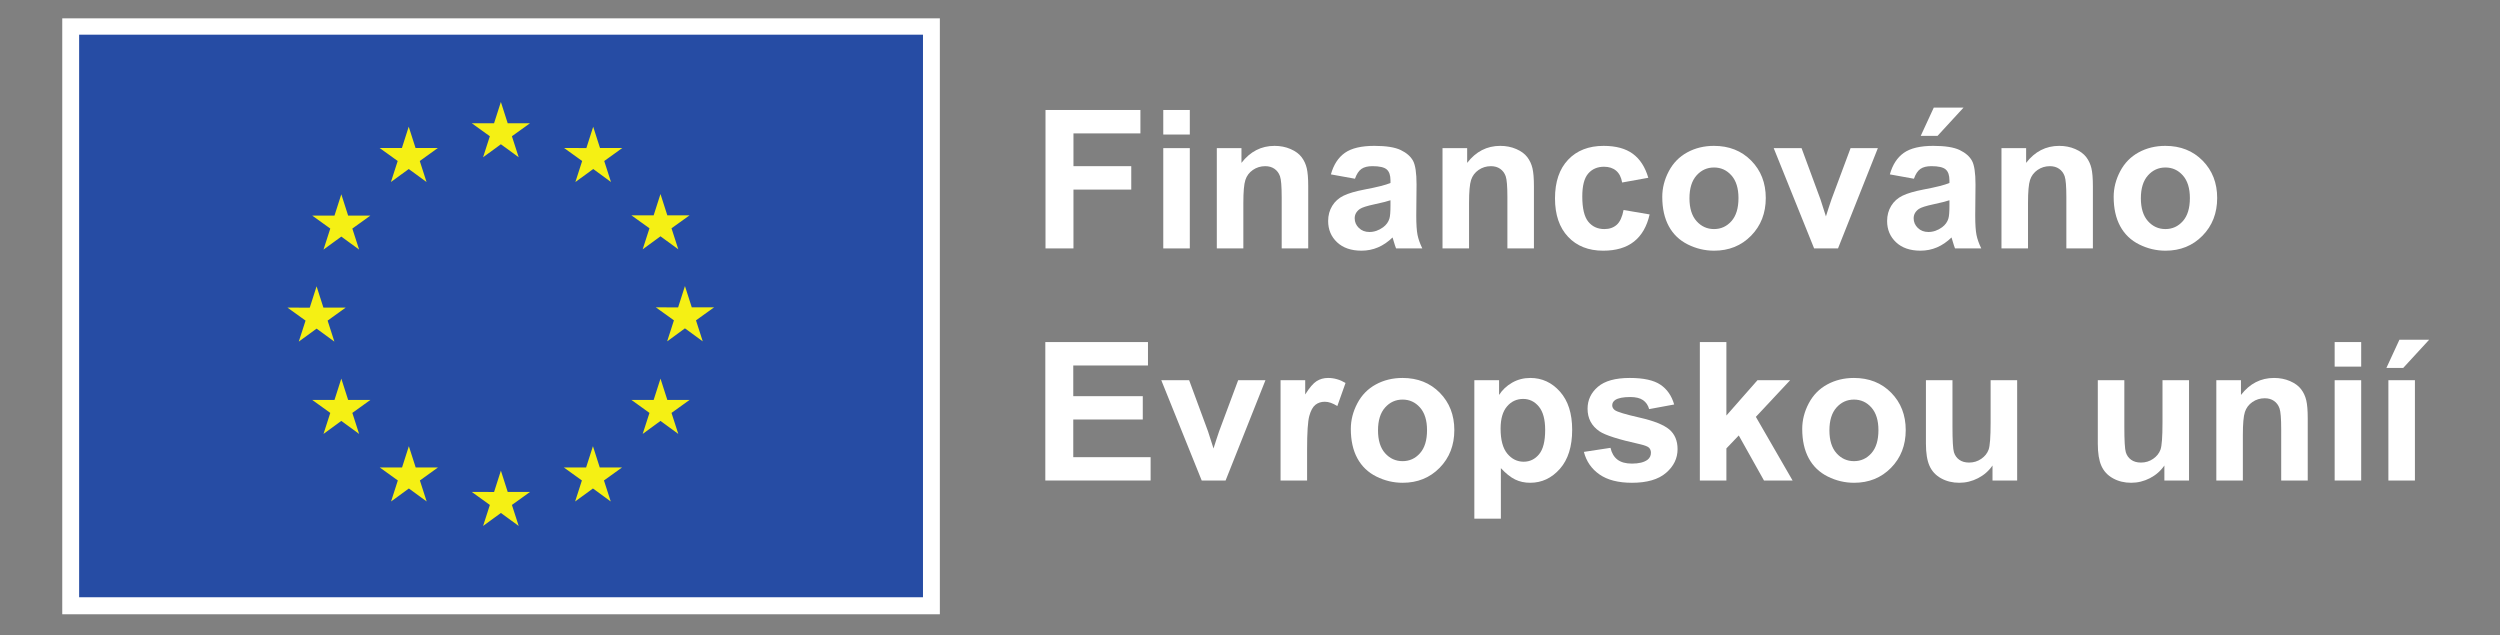 <?xml version="1.0" encoding="UTF-8" standalone="no"?>
<!-- Created with Inkscape (http://www.inkscape.org/) -->

<svg
   version="1.1"
   id="svg2"
   xml:space="preserve"
   width="1120"
   height="284.667"
   viewBox="0 0 1120 284.667"
   sodipodi:docname="CS-Funded by the EU_NEG.eps"
   xmlns:inkscape="http://www.inkscape.org/namespaces/inkscape"
   xmlns:sodipodi="http://sodipodi.sourceforge.net/DTD/sodipodi-0.dtd"
   xmlns="http://www.w3.org/2000/svg"
   xmlns:svg="http://www.w3.org/2000/svg"><rect x="0" y="0" width="1120" height="284.667" fill="#808080" stroke="none"/><defs
     id="defs6" /><sodipodi:namedview
     id="namedview4"
     pagecolor="#ffffff"
     bordercolor="#666666"
     borderopacity="1.0"
     inkscape:pageshadow="2"
     inkscape:pageopacity="0.0"
     inkscape:pagecheckerboard="0" /><g
     id="g8"
     inkscape:groupmode="layer"
     inkscape:label="ink_ext_XXXXXX"
     transform="matrix(1.333,0,0,-1.333,0,284.667)"><g
       id="g10"
       transform="scale(0.1)"><path
         d="M 209.242,71.059 H 3158.7 V 2073.9 H 209.242 V 71.059"
         style="fill:#ffffff;fill-opacity:1;fill-rule:nonzero;stroke:none"
         id="path12" /><path
         d="M 265.961,128.281 H 3101.99 V 2018.97 H 265.961 V 128.281"
         style="fill:#264ca4;fill-opacity:1;fill-rule:nonzero;stroke:none"
         id="path14" /><path
         d="m 1623.55,1607.02 59.83,43.67 59.86,-43.67 -22.79,70.63 60.79,43.67 h -74.93 l -22.93,71.48 -22.93,-71.56 -74.88,0.08 60.74,-43.67 -22.76,-70.63"
         style="fill:#f5f014;fill-opacity:1;fill-rule:nonzero;stroke:none"
         id="path16" /><path
         d="m 1313.85,1523.82 59.85,43.67 59.81,-43.67 -22.74,70.63 60.75,43.68 h -74.93 l -22.92,71.55 -22.93,-71.64 -74.9,0.09 60.75,-43.68 -22.74,-70.63"
         style="fill:#f5f014;fill-opacity:1;fill-rule:nonzero;stroke:none"
         id="path18" /><path
         d="m 1147.09,1482.57 -22.93,-71.64 -74.88,0.09 60.74,-43.68 -22.76,-70.63 59.83,43.68 59.85,-43.68 -22.78,70.63 60.75,43.68 h -74.89 l -22.93,71.55"
         style="fill:#f5f014;fill-opacity:1;fill-rule:nonzero;stroke:none"
         id="path20" /><path
         d="m 1063.98,1031.08 59.8,-43.658 -22.73,70.608 60.73,43.68 h -74.87 l -22.93,71.56 -22.93,-71.72 -74.921,0.16 60.781,-43.68 -22.78,-70.608 59.85,43.658"
         style="fill:#f5f014;fill-opacity:1;fill-rule:nonzero;stroke:none"
         id="path22" /><path
         d="m 1170.02,791.48 -22.93,71.559 -22.93,-71.641 -74.88,0.082 60.74,-43.66 -22.76,-70.64 59.83,43.75 59.85,-43.75 -22.78,70.64 60.75,43.66 h -74.89"
         style="fill:#f5f014;fill-opacity:1;fill-rule:nonzero;stroke:none"
         id="path24" /><path
         d="m 1397.05,564.461 -22.93,71.469 -22.89,-71.559 -74.92,0.09 60.74,-43.68 -22.72,-70.633 59.83,43.672 59.81,-43.672 -22.74,70.633 60.75,43.68 h -74.93"
         style="fill:#f5f014;fill-opacity:1;fill-rule:nonzero;stroke:none"
         id="path26" /><path
         d="m 1706.35,482.18 -22.93,71.558 -22.89,-71.636 -74.91,0.078 60.73,-43.668 -22.72,-70.633 59.83,43.68 59.81,-43.68 -22.78,70.633 60.78,43.668 h -74.92"
         style="fill:#f5f014;fill-opacity:1;fill-rule:nonzero;stroke:none"
         id="path28" /><path
         d="m 2015.66,564.461 -22.89,71.469 -22.97,-71.559 -74.85,0.09 60.71,-43.68 -22.74,-70.633 59.85,43.672 59.83,-43.672 -22.8,70.633 60.78,43.68 h -74.92"
         style="fill:#f5f014;fill-opacity:1;fill-rule:nonzero;stroke:none"
         id="path30" /><path
         d="m 2242.77,791.48 -22.97,71.559 -22.97,-71.641 -74.84,0.082 60.78,-43.66 -22.82,-70.64 59.85,43.75 59.83,-43.75 -22.8,70.64 60.77,43.66 h -74.83"
         style="fill:#f5f014;fill-opacity:1;fill-rule:nonzero;stroke:none"
         id="path32" /><path
         d="m 2399.88,1102.57 h -74.93 l -22.96,71.57 -22.89,-71.65 -74.93,0.08 60.78,-43.67 -22.74,-70.619 59.78,43.749 59.84,-43.749 -22.73,70.619 60.78,43.67"
         style="fill:#f5f014;fill-opacity:1;fill-rule:nonzero;stroke:none"
         id="path34" /><path
         d="m 2159.95,1297.66 59.84,43.66 59.84,-43.66 -22.8,70.63 60.77,43.59 h -74.84 l -22.97,71.55 -22.96,-71.64 -74.85,0.09 60.78,-43.59 -22.81,-70.63"
         style="fill:#f5f014;fill-opacity:1;fill-rule:nonzero;stroke:none"
         id="path36" /><path
         d="m 1993.63,1709.6 -22.89,-71.64 -74.93,0.17 60.71,-43.75 -22.74,-70.64 59.92,43.75 59.76,-43.75 -22.72,70.64 60.78,43.75 h -75 l -22.89,71.47"
         style="fill:#f5f014;fill-opacity:1;fill-rule:nonzero;stroke:none"
         id="path38" /><path
         d="m 3513.79,1300.63 v 465.28 h 318.97 v -78.71 h -225.02 v -110.13 h 194.24 v -78.71 h -194.24 v -197.73 h -93.95"
         style="fill:#ffffff;fill-opacity:1;fill-rule:nonzero;stroke:none"
         id="path40" /><path
         d="m 3909.57,1300.63 v 337.05 h 89.18 v -337.05 z m 0,382.76 v 82.52 h 89.18 v -82.52 h -89.18"
         style="fill:#ffffff;fill-opacity:1;fill-rule:nonzero;stroke:none"
         id="path42" /><path
         d="m 4396.74,1300.63 h -89.18 v 172.01 c 0,36.39 -1.9,59.94 -5.71,70.62 -3.81,10.69 -10,18.99 -18.57,24.92 -8.57,5.92 -18.88,8.89 -30.94,8.89 -15.45,0 -29.31,-4.24 -41.57,-12.69 -12.28,-8.47 -20.7,-19.69 -25.24,-33.66 -4.55,-13.96 -6.83,-39.77 -6.83,-77.44 v -152.65 h -89.18 v 337.05 h 82.84 v -49.51 c 29.4,38.09 66.43,57.13 111.08,57.13 19.68,0 37.66,-3.54 53.96,-10.63 16.29,-7.09 28.61,-16.13 36.97,-27.13 8.36,-11.01 14.18,-23.5 17.46,-37.46 3.27,-13.97 4.91,-33.96 4.91,-59.98 v -209.47"
         style="fill:#ffffff;fill-opacity:1;fill-rule:nonzero;stroke:none"
         id="path44" /><path
         d="m 4673.19,1462.49 c -11.43,-3.81 -29.51,-8.36 -54.27,-13.64 -24.76,-5.3 -40.95,-10.48 -48.56,-15.56 -11.64,-8.25 -17.46,-18.72 -17.46,-31.41 0,-12.5 4.65,-23.29 13.97,-32.39 9.31,-9.09 21.15,-13.64 35.55,-13.64 16.07,0 31.41,5.28 46.02,15.87 10.78,8.03 17.87,17.88 21.26,29.51 2.33,7.62 3.49,22.11 3.49,43.48 z m -119.34,72.36 -80.93,14.6 c 9.1,32.58 24.76,56.7 46.98,72.37 22.21,15.65 55.22,23.48 99.02,23.48 39.78,0 69.39,-4.71 88.87,-14.12 19.46,-9.42 33.16,-21.38 41.1,-35.87 7.93,-14.49 11.89,-41.09 11.89,-79.82 l -0.94,-104.1 c 0,-29.62 1.42,-51.47 4.28,-65.54 2.86,-14.07 8.2,-29.15 16.03,-45.22 h -88.23 c -2.34,5.91 -5.19,14.7 -8.58,26.34 -1.47,5.28 -2.54,8.77 -3.16,10.47 -15.23,-14.81 -31.53,-25.92 -48.89,-33.32 -17.34,-7.41 -35.86,-11.11 -55.53,-11.11 -34.71,0 -62.06,9.41 -82.05,28.24 -20,18.84 -30,42.64 -30,71.41 0,19.05 4.56,36.03 13.66,50.94 9.09,14.92 21.84,26.35 38.24,34.28 16.4,7.94 40.04,14.86 70.94,20.79 41.68,7.82 70.56,15.13 86.64,21.9 v 8.88 c 0,17.15 -4.23,29.37 -12.7,36.66 -8.46,7.31 -24.43,10.96 -47.92,10.96 -15.87,0 -28.25,-3.12 -37.14,-9.37 -8.88,-6.25 -16.07,-17.19 -21.58,-32.85"
         style="fill:#ffffff;fill-opacity:1;fill-rule:nonzero;stroke:none"
         id="path46" /><path
         d="m 5155.29,1300.63 h -89.18 v 172.01 c 0,36.39 -1.91,59.94 -5.72,70.62 -3.8,10.69 -10,18.99 -18.56,24.92 -8.57,5.92 -18.89,8.89 -30.95,8.89 -15.45,0 -29.3,-4.24 -41.57,-12.69 -12.28,-8.47 -20.69,-19.69 -25.23,-33.66 -4.55,-13.96 -6.83,-39.77 -6.83,-77.44 v -152.65 h -89.19 v 337.05 h 82.84 v -49.51 c 29.41,38.09 66.44,57.13 111.09,57.13 19.67,0 37.65,-3.54 53.95,-10.63 16.29,-7.09 28.61,-16.13 36.97,-27.13 8.36,-11.01 14.18,-23.5 17.46,-37.46 3.28,-13.97 4.92,-33.96 4.92,-59.98 v -209.47"
         style="fill:#ffffff;fill-opacity:1;fill-rule:nonzero;stroke:none"
         id="path48" /><path
         d="m 5539.63,1538.03 -87.91,-15.87 c -2.97,17.55 -9.68,30.79 -20.15,39.68 -10.47,8.88 -24.08,13.32 -40.79,13.32 -22.21,0 -39.94,-7.67 -53.16,-23.01 -13.22,-15.35 -19.83,-41 -19.83,-76.97 0,-39.98 6.72,-68.23 20.15,-84.73 13.43,-16.5 31.47,-24.77 54.11,-24.77 16.93,0 30.79,4.82 41.59,14.45 10.78,9.62 18.39,26.18 22.85,49.67 l 87.6,-14.92 c -9.11,-40.2 -26.57,-70.56 -52.38,-91.09 -25.82,-20.52 -60.41,-30.78 -103.78,-30.78 -49.3,0 -88.61,15.54 -117.91,46.66 -29.3,31.09 -43.96,74.15 -43.96,129.17 0,55.64 14.71,98.96 44.12,129.97 29.4,30.99 69.19,46.49 119.34,46.49 41.04,0 73.68,-8.84 97.91,-26.5 24.22,-17.67 41.63,-44.59 52.2,-80.77"
         style="fill:#ffffff;fill-opacity:1;fill-rule:nonzero;stroke:none"
         id="path50" /><path
         d="m 5678.02,1469.16 c 0,-33.44 7.94,-59.04 23.8,-76.82 15.88,-17.77 35.44,-26.66 58.72,-26.66 23.27,0 42.79,8.89 58.56,26.66 15.76,17.78 23.64,43.6 23.64,77.45 0,33 -7.88,58.39 -23.64,76.17 -15.77,17.77 -35.29,26.66 -58.56,26.66 -23.28,0 -42.84,-8.89 -58.72,-26.66 -15.86,-17.78 -23.8,-43.37 -23.8,-76.8 z m -91.41,4.75 c 0,29.63 7.3,58.3 21.91,86.01 14.59,27.72 35.27,48.89 62.04,63.48 26.77,14.61 56.65,21.9 89.66,21.9 50.99,0 92.78,-16.56 125.37,-49.67 32.58,-33.11 48.88,-74.96 48.88,-125.52 0,-51 -16.46,-93.27 -49.36,-126.8 -32.9,-33.54 -74.32,-50.3 -124.25,-50.3 -30.9,0 -60.36,6.98 -88.4,20.94 -28.03,13.97 -49.35,34.44 -63.94,61.42 -14.61,26.97 -21.91,59.83 -21.91,98.54"
         style="fill:#ffffff;fill-opacity:1;fill-rule:nonzero;stroke:none"
         id="path52" /><path
         d="m 6096.98,1300.63 -135.84,337.05 h 93.62 l 63.48,-172.02 18.4,-57.44 c 4.87,14.59 7.93,24.22 9.2,28.88 2.97,9.52 6.15,19.04 9.53,28.56 l 64.11,172.02 h 91.72 l -133.93,-337.05 h -80.29"
         style="fill:#ffffff;fill-opacity:1;fill-rule:nonzero;stroke:none"
         id="path54" /><path
         d="m 6455.29,1678.95 43.81,94.9 h 99.97 l -87.28,-94.9 z m 96.48,-216.46 c -11.42,-3.81 -29.51,-8.36 -54.27,-13.64 -24.75,-5.3 -40.94,-10.48 -48.56,-15.56 -11.63,-8.25 -17.45,-18.72 -17.45,-31.41 0,-12.5 4.65,-23.29 13.96,-32.39 9.31,-9.09 21.16,-13.64 35.55,-13.64 16.07,0 31.42,5.28 46.03,15.87 10.78,8.03 17.87,17.88 21.25,29.51 2.33,7.62 3.49,22.11 3.49,43.48 z m -119.33,72.36 -80.93,14.6 c 9.09,32.58 24.75,56.7 46.97,72.37 22.22,15.65 55.22,23.48 99.02,23.48 39.78,0 69.4,-4.71 88.87,-14.12 19.46,-9.42 33.16,-21.38 41.1,-35.87 7.93,-14.49 11.9,-41.09 11.9,-79.82 l -0.95,-104.1 c 0,-29.62 1.43,-51.47 4.29,-65.54 2.85,-14.07 8.19,-29.15 16.02,-45.22 h -88.23 c -2.33,5.91 -5.18,14.7 -8.57,26.34 -1.48,5.28 -2.54,8.77 -3.17,10.47 -15.23,-14.81 -31.53,-25.92 -48.88,-33.32 -17.35,-7.41 -35.86,-11.11 -55.54,-11.11 -34.71,0 -62.05,9.41 -82.04,28.24 -20,18.84 -30,42.64 -30,71.41 0,19.05 4.55,36.03 13.65,50.94 9.09,14.92 21.85,26.35 38.24,34.28 16.4,7.94 40.04,14.86 70.94,20.79 41.68,7.82 70.57,15.13 86.64,21.9 v 8.88 c 0,17.15 -4.23,29.37 -12.69,36.66 -8.46,7.31 -24.44,10.96 -47.92,10.96 -15.87,0 -28.26,-3.12 -37.14,-9.37 -8.89,-6.25 -16.08,-17.19 -21.58,-32.85"
         style="fill:#ffffff;fill-opacity:1;fill-rule:nonzero;stroke:none"
         id="path56" /><path
         d="m 7033.87,1300.63 h -89.18 v 172.01 c 0,36.39 -1.9,59.94 -5.71,70.62 -3.81,10.69 -10,18.99 -18.57,24.92 -8.57,5.92 -18.88,8.89 -30.94,8.89 -15.45,0 -29.31,-4.24 -41.58,-12.69 -12.27,-8.47 -20.69,-19.69 -25.23,-33.66 -4.55,-13.96 -6.83,-39.77 -6.83,-77.44 v -152.65 h -89.19 v 337.05 h 82.85 v -49.51 c 29.4,38.09 66.43,57.13 111.08,57.13 19.68,0 37.66,-3.54 53.96,-10.63 16.28,-7.09 28.61,-16.13 36.97,-27.13 8.36,-11.01 14.18,-23.5 17.46,-37.46 3.27,-13.97 4.91,-33.96 4.91,-59.98 v -209.47"
         style="fill:#ffffff;fill-opacity:1;fill-rule:nonzero;stroke:none"
         id="path58" /><path
         d="m 7195.11,1469.16 c 0,-33.44 7.94,-59.04 23.8,-76.82 15.88,-17.77 35.44,-26.66 58.72,-26.66 23.27,0 42.79,8.89 58.56,26.66 15.76,17.78 23.64,43.6 23.64,77.45 0,33 -7.88,58.39 -23.64,76.17 -15.77,17.77 -35.29,26.66 -58.56,26.66 -23.28,0 -42.84,-8.89 -58.72,-26.66 -15.86,-17.78 -23.8,-43.37 -23.8,-76.8 z m -91.41,4.75 c 0,29.63 7.3,58.3 21.91,86.01 14.59,27.72 35.27,48.89 62.04,63.48 26.77,14.61 56.65,21.9 89.66,21.9 50.99,0 92.78,-16.56 125.37,-49.67 32.58,-33.11 48.88,-74.96 48.88,-125.52 0,-51 -16.46,-93.27 -49.36,-126.8 -32.9,-33.54 -74.32,-50.3 -124.25,-50.3 -30.9,0 -60.36,6.98 -88.4,20.94 -28.03,13.97 -49.35,34.44 -63.94,61.42 -14.61,26.97 -21.91,59.83 -21.91,98.54"
         style="fill:#ffffff;fill-opacity:1;fill-rule:nonzero;stroke:none"
         id="path60" /><path
         d="M 3513.15,520.629 V 985.91 h 345 V 907.199 H 3607.09 V 804.051 h 233.6 V 725.66 h -233.6 V 599.031 h 259.94 v -78.402 h -353.88"
         style="fill:#ffffff;fill-opacity:1;fill-rule:nonzero;stroke:none"
         id="path62" /><path
         d="M 4038.74,520.629 3902.9,857.691 h 93.63 L 4060,685.672 4078.41,628.23 c 4.87,14.59 7.93,24.219 9.2,28.872 2.97,9.519 6.14,19.046 9.53,28.57 l 64.1,172.019 h 91.73 L 4119.04,520.629 h -80.3"
         style="fill:#ffffff;fill-opacity:1;fill-rule:nonzero;stroke:none"
         id="path64" /><path
         d="m 4392.93,520.629 h -89.18 v 337.062 h 82.84 V 809.77 c 14.17,22.64 26.92,37.55 38.24,44.75 11.32,7.179 24.17,10.789 38.56,10.789 20.31,0 39.89,-5.61 58.72,-16.829 l -27.61,-77.75 c -15.03,9.719 -29,14.598 -41.9,14.598 -12.49,0 -23.07,-3.437 -31.74,-10.316 -8.68,-6.883 -15.5,-19.313 -20.47,-37.293 -4.98,-17.989 -7.46,-55.66 -7.46,-112.989 V 520.629"
         style="fill:#ffffff;fill-opacity:1;fill-rule:nonzero;stroke:none"
         id="path66" /><path
         d="m 4631.29,689.16 c 0,-33.43 7.94,-59.039 23.8,-76.808 15.88,-17.782 35.44,-26.661 58.72,-26.661 23.27,0 42.8,8.879 58.56,26.661 15.76,17.769 23.64,43.589 23.64,77.437 0,33.012 -7.88,58.402 -23.64,76.172 -15.76,17.769 -35.29,26.66 -58.56,26.66 -23.28,0 -42.84,-8.891 -58.72,-26.66 -15.86,-17.77 -23.8,-43.371 -23.8,-76.801 z m -91.4,4.762 c 0,29.617 7.29,58.289 21.9,86.008 14.59,27.718 35.27,48.879 62.04,63.468 26.77,14.614 56.65,21.911 89.66,21.911 51,0 92.78,-16.571 125.37,-49.668 32.58,-33.121 48.88,-74.961 48.88,-125.532 0,-50.988 -16.46,-93.257 -49.36,-126.8 -32.9,-33.528 -74.31,-50.297 -124.25,-50.297 -30.89,0 -60.36,6.976 -88.39,20.949 -28.04,13.961 -49.36,34.43 -63.95,61.41 -14.61,26.981 -21.9,59.828 -21.9,98.551"
         style="fill:#ffffff;fill-opacity:1;fill-rule:nonzero;stroke:none"
         id="path68" /><path
         d="m 5043.25,694.871 c 0,-37.871 7.51,-65.851 22.53,-83.949 15.02,-18.082 33.33,-27.133 54.91,-27.133 20.74,0 37.98,8.301 51.74,24.91 13.75,16.61 20.62,43.852 20.62,81.731 0,35.34 -7.09,61.57 -21.26,78.711 -14.18,17.129 -31.74,25.711 -52.68,25.711 -21.8,0 -39.89,-8.411 -54.28,-25.243 -14.39,-16.808 -21.58,-41.738 -21.58,-74.738 z m -88.23,162.82 h 83.15 V 808.18 c 10.8,16.922 25.39,30.672 43.81,41.261 18.39,10.571 38.81,15.868 61.25,15.868 39.14,0 72.36,-15.348 99.65,-46.028 27.3,-30.672 40.95,-73.422 40.95,-128.222 0,-56.278 -13.76,-100.028 -41.27,-131.231 -27.5,-31.207 -60.83,-46.816 -99.97,-46.816 -18.62,0 -35.5,3.699 -50.62,11.109 -15.13,7.41 -31.06,20.098 -47.77,38.09 V 392.41 h -89.18 v 465.281"
         style="fill:#ffffff;fill-opacity:1;fill-rule:nonzero;stroke:none"
         id="path70" /><path
         d="m 5323.19,616.801 89.5,13.64 c 3.81,-17.351 11.53,-30.519 23.17,-39.511 11.63,-8.989 27.93,-13.481 48.87,-13.481 23.07,0 40.42,4.223 52.05,12.692 7.83,5.918 11.75,13.847 11.75,23.8 0,6.77 -2.12,12.368 -6.35,16.829 -4.44,4.218 -14.39,8.128 -29.83,11.73 -71.95,15.871 -117.54,30.371 -136.8,43.48 -26.66,18.2 -39.98,43.489 -39.98,75.86 0,29.199 11.52,53.742 34.59,73.629 23.06,19.89 58.82,29.84 107.28,29.84 46.12,0 80.4,-7.508 102.83,-22.528 22.42,-15.031 37.87,-37.25 46.34,-66.66 L 5542.5,760.57 c -3.6,13.121 -10.43,23.16 -20.47,30.16 -10.05,6.969 -24.39,10.469 -43,10.469 -23.5,0 -40.32,-3.289 -50.47,-9.847 -6.78,-4.653 -10.16,-10.68 -10.16,-18.082 0,-6.348 2.96,-11.739 8.89,-16.2 8.04,-5.91 35.81,-14.269 83.31,-25.058 47.5,-10.801 80.66,-24.024 99.5,-39.684 18.61,-15.859 27.93,-37.976 27.93,-66.328 0,-30.898 -12.91,-57.441 -38.72,-79.672 -25.82,-22.207 -64,-33.316 -114.58,-33.316 -45.91,0 -82.26,9.308 -109.01,27.929 -26.77,18.61 -44.28,43.911 -52.53,75.86"
         style="fill:#ffffff;fill-opacity:1;fill-rule:nonzero;stroke:none"
         id="path72" /><path
         d="M 5712.93,520.629 V 985.91 h 89.19 V 738.988 l 104.43,118.703 h 109.8 l -115.2,-123.152 123.46,-213.91 h -96.17 l -84.74,151.391 -41.58,-43.481 v -107.91 h -89.19"
         style="fill:#ffffff;fill-opacity:1;fill-rule:nonzero;stroke:none"
         id="path74" /><path
         d="m 6148.38,689.16 c 0,-33.43 7.94,-59.039 23.8,-76.808 15.88,-17.782 35.44,-26.661 58.72,-26.661 23.27,0 42.8,8.879 58.56,26.661 15.76,17.769 23.64,43.589 23.64,77.437 0,33.012 -7.88,58.402 -23.64,76.172 -15.76,17.769 -35.29,26.66 -58.56,26.66 -23.28,0 -42.84,-8.891 -58.72,-26.66 -15.86,-17.77 -23.8,-43.371 -23.8,-76.801 z m -91.4,4.762 c 0,29.617 7.29,58.289 21.9,86.008 14.59,27.718 35.27,48.879 62.04,63.468 26.77,14.614 56.65,21.911 89.66,21.911 51,0 92.78,-16.571 125.37,-49.668 32.58,-33.121 48.88,-74.961 48.88,-125.532 0,-50.988 -16.46,-93.257 -49.36,-126.8 -32.9,-33.528 -74.31,-50.297 -124.25,-50.297 -30.89,0 -60.36,6.976 -88.39,20.949 -28.04,13.961 -49.36,34.43 -63.95,61.41 -14.61,26.981 -21.9,59.828 -21.9,98.551"
         style="fill:#ffffff;fill-opacity:1;fill-rule:nonzero;stroke:none"
         id="path76" /><path
         d="m 6696.5,520.629 v 50.473 c -12.28,-17.993 -28.41,-32.172 -48.4,-42.543 -20,-10.36 -41.1,-15.547 -63.32,-15.547 -22.65,0 -42.96,4.968 -60.94,14.918 -17.99,9.941 -30.99,23.91 -39.03,41.898 -8.05,17.981 -12.07,42.844 -12.07,74.582 v 213.281 h 89.19 V 702.809 c 0,-47.411 1.64,-76.438 4.92,-87.118 3.27,-10.703 9.25,-19.152 17.93,-25.39 8.67,-6.25 19.68,-9.371 33.01,-9.371 15.23,0 28.87,4.179 40.94,12.539 12.05,8.351 20.32,18.722 24.75,31.101 4.45,12.379 6.67,42.692 6.67,90.93 v 142.191 h 89.19 V 520.629 h -82.84"
         style="fill:#ffffff;fill-opacity:1;fill-rule:nonzero;stroke:none"
         id="path78" /><path
         d="m 7274.13,520.629 v 50.473 c -12.27,-17.993 -28.4,-32.172 -48.39,-42.543 -20,-10.36 -41.11,-15.547 -63.32,-15.547 -22.65,0 -42.96,4.968 -60.94,14.918 -17.99,9.941 -31,23.91 -39.03,41.898 -8.05,17.981 -12.08,42.844 -12.08,74.582 v 213.281 h 89.19 V 702.809 c 0,-47.411 1.64,-76.438 4.93,-87.118 3.27,-10.703 9.24,-19.152 17.93,-25.39 8.67,-6.25 19.67,-9.371 33,-9.371 15.24,0 28.88,4.179 40.95,12.539 12.05,8.351 20.31,18.722 24.75,31.101 4.45,12.379 6.67,42.692 6.67,90.93 v 142.191 h 89.19 V 520.629 h -82.85"
         style="fill:#ffffff;fill-opacity:1;fill-rule:nonzero;stroke:none"
         id="path80" /><path
         d="m 7755.92,520.629 h -89.18 v 172.019 c 0,36.391 -1.9,59.93 -5.71,70.622 -3.81,10.679 -10,18.992 -18.57,24.921 -8.57,5.918 -18.88,8.879 -30.94,8.879 -15.45,0 -29.31,-4.23 -41.57,-12.691 -12.28,-8.469 -20.7,-19.688 -25.24,-33.649 -4.55,-13.968 -6.83,-39.781 -6.83,-77.441 v -152.66 h -89.18 v 337.062 h 82.84 V 808.18 c 29.4,38.082 66.43,57.129 111.08,57.129 19.68,0 37.66,-3.547 53.96,-10.637 16.28,-7.094 28.61,-16.133 36.97,-27.133 8.36,-11 14.18,-23.488 17.46,-37.461 3.27,-13.957 4.91,-33.949 4.91,-59.976 V 520.629"
         style="fill:#ffffff;fill-opacity:1;fill-rule:nonzero;stroke:none"
         id="path82" /><path
         d="m 7846.39,520.629 v 337.062 h 89.18 V 520.629 Z m 0,382.762 v 82.519 h 89.18 v -82.519 h -89.18"
         style="fill:#ffffff;fill-opacity:1;fill-rule:nonzero;stroke:none"
         id="path84" /><path
         d="m 8026.98,520.629 v 337.062 h 89.18 V 520.629 Z m -6.67,378.32 43.8,94.903 h 99.98 l -87.29,-94.903 h -56.49"
         style="fill:#ffffff;fill-opacity:1;fill-rule:nonzero;stroke:none"
         id="path86" /></g></g></svg>
